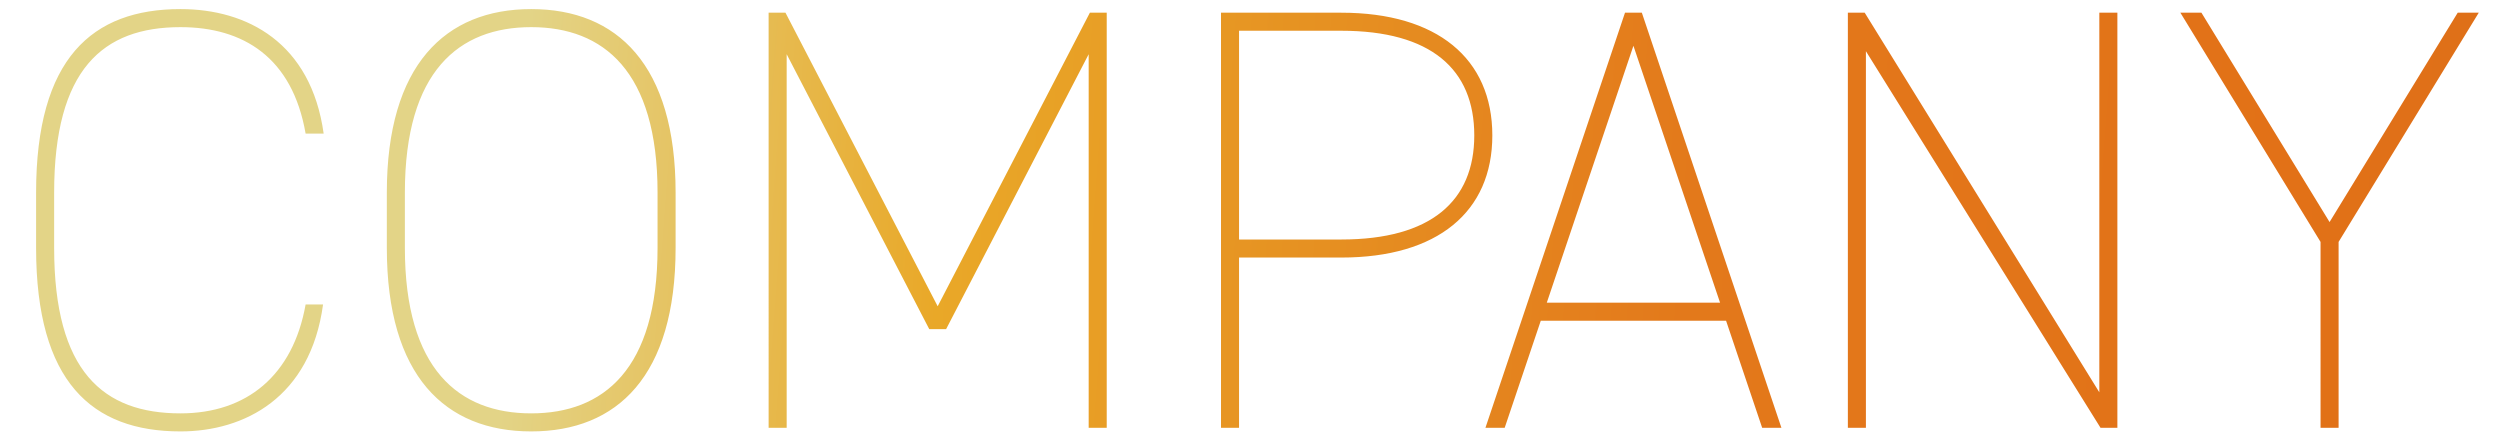<svg width="187" height="33" viewBox="0 0 187 33" fill="none" xmlns="http://www.w3.org/2000/svg"><path d="M24.21 9.995h-1.35C21.87 4.28 18.18 2.03 13.5 2.03c-5.805 0-9.45 3.15-9.45 12.375v4.14c0 9.27 3.69 12.375 9.45 12.375 4.95 0 8.415-2.835 9.36-8.145h1.305C23.22 29.75 18.27 32.27 13.5 32.27c-6.615 0-10.8-3.69-10.8-13.725v-4.14C2.7 4.37 6.885.68 13.5.68c4.995 0 9.765 2.52 10.71 9.315zm26.325 8.55c0 9.585-4.365 13.725-10.8 13.725-6.435 0-10.8-4.14-10.8-13.725v-4.14C28.935 4.865 33.3.68 39.735.68c6.435 0 10.8 4.185 10.8 13.725v4.14zm-20.25-4.14v4.14c0 9.09 4.05 12.375 9.45 12.375 5.4 0 9.45-3.285 9.45-12.375v-4.14c0-9.09-4.05-12.375-9.45-12.375-5.4 0-9.45 3.285-9.45 12.375zM58.753.95l11.385 21.96L81.523.95h1.26V32h-1.35V4.055L70.768 24.62h-1.26L58.843 4.055V32h-1.35V.95h1.26zm41.578 18.315h-7.65V32h-1.35V.95h9c7.155 0 11.295 3.42 11.295 9.18 0 5.715-4.095 9.135-11.295 9.135zm-7.65-1.35h7.65c6.705 0 9.945-2.88 9.945-7.785 0-4.95-3.24-7.83-9.945-7.83h-7.65v15.615zM112.55 32h-1.44L121.55.95h1.26L133.25 32h-1.44l-2.7-8.01h-13.86l-2.7 8.01zm9.63-28.575L115.7 22.64h12.96l-6.48-19.215zM157.03.95h1.35V32h-1.26L139.57 3.83V32h-1.35V.95h1.26l17.55 28.395V.95zm6.062 0h1.575l9.585 15.66L183.837.95h1.575l-10.485 17.145V32h-1.35V18.095L163.092.95z" fill="url(#paint0_linear_72_6796)"/><defs><linearGradient id="paint0_linear_72_6796" x1="38.714" y1="11.592" x2="219.215" y2="25.187" gradientUnits="userSpaceOnUse"><stop stop-color="#E3D487"/><stop offset=".177" stop-color="#E9A828"/><stop offset=".485" stop-color="#E3791B"/><stop offset=".73" stop-color="#E27117"/><stop offset="1" stop-color="#D66D1B"/></linearGradient></defs></svg>